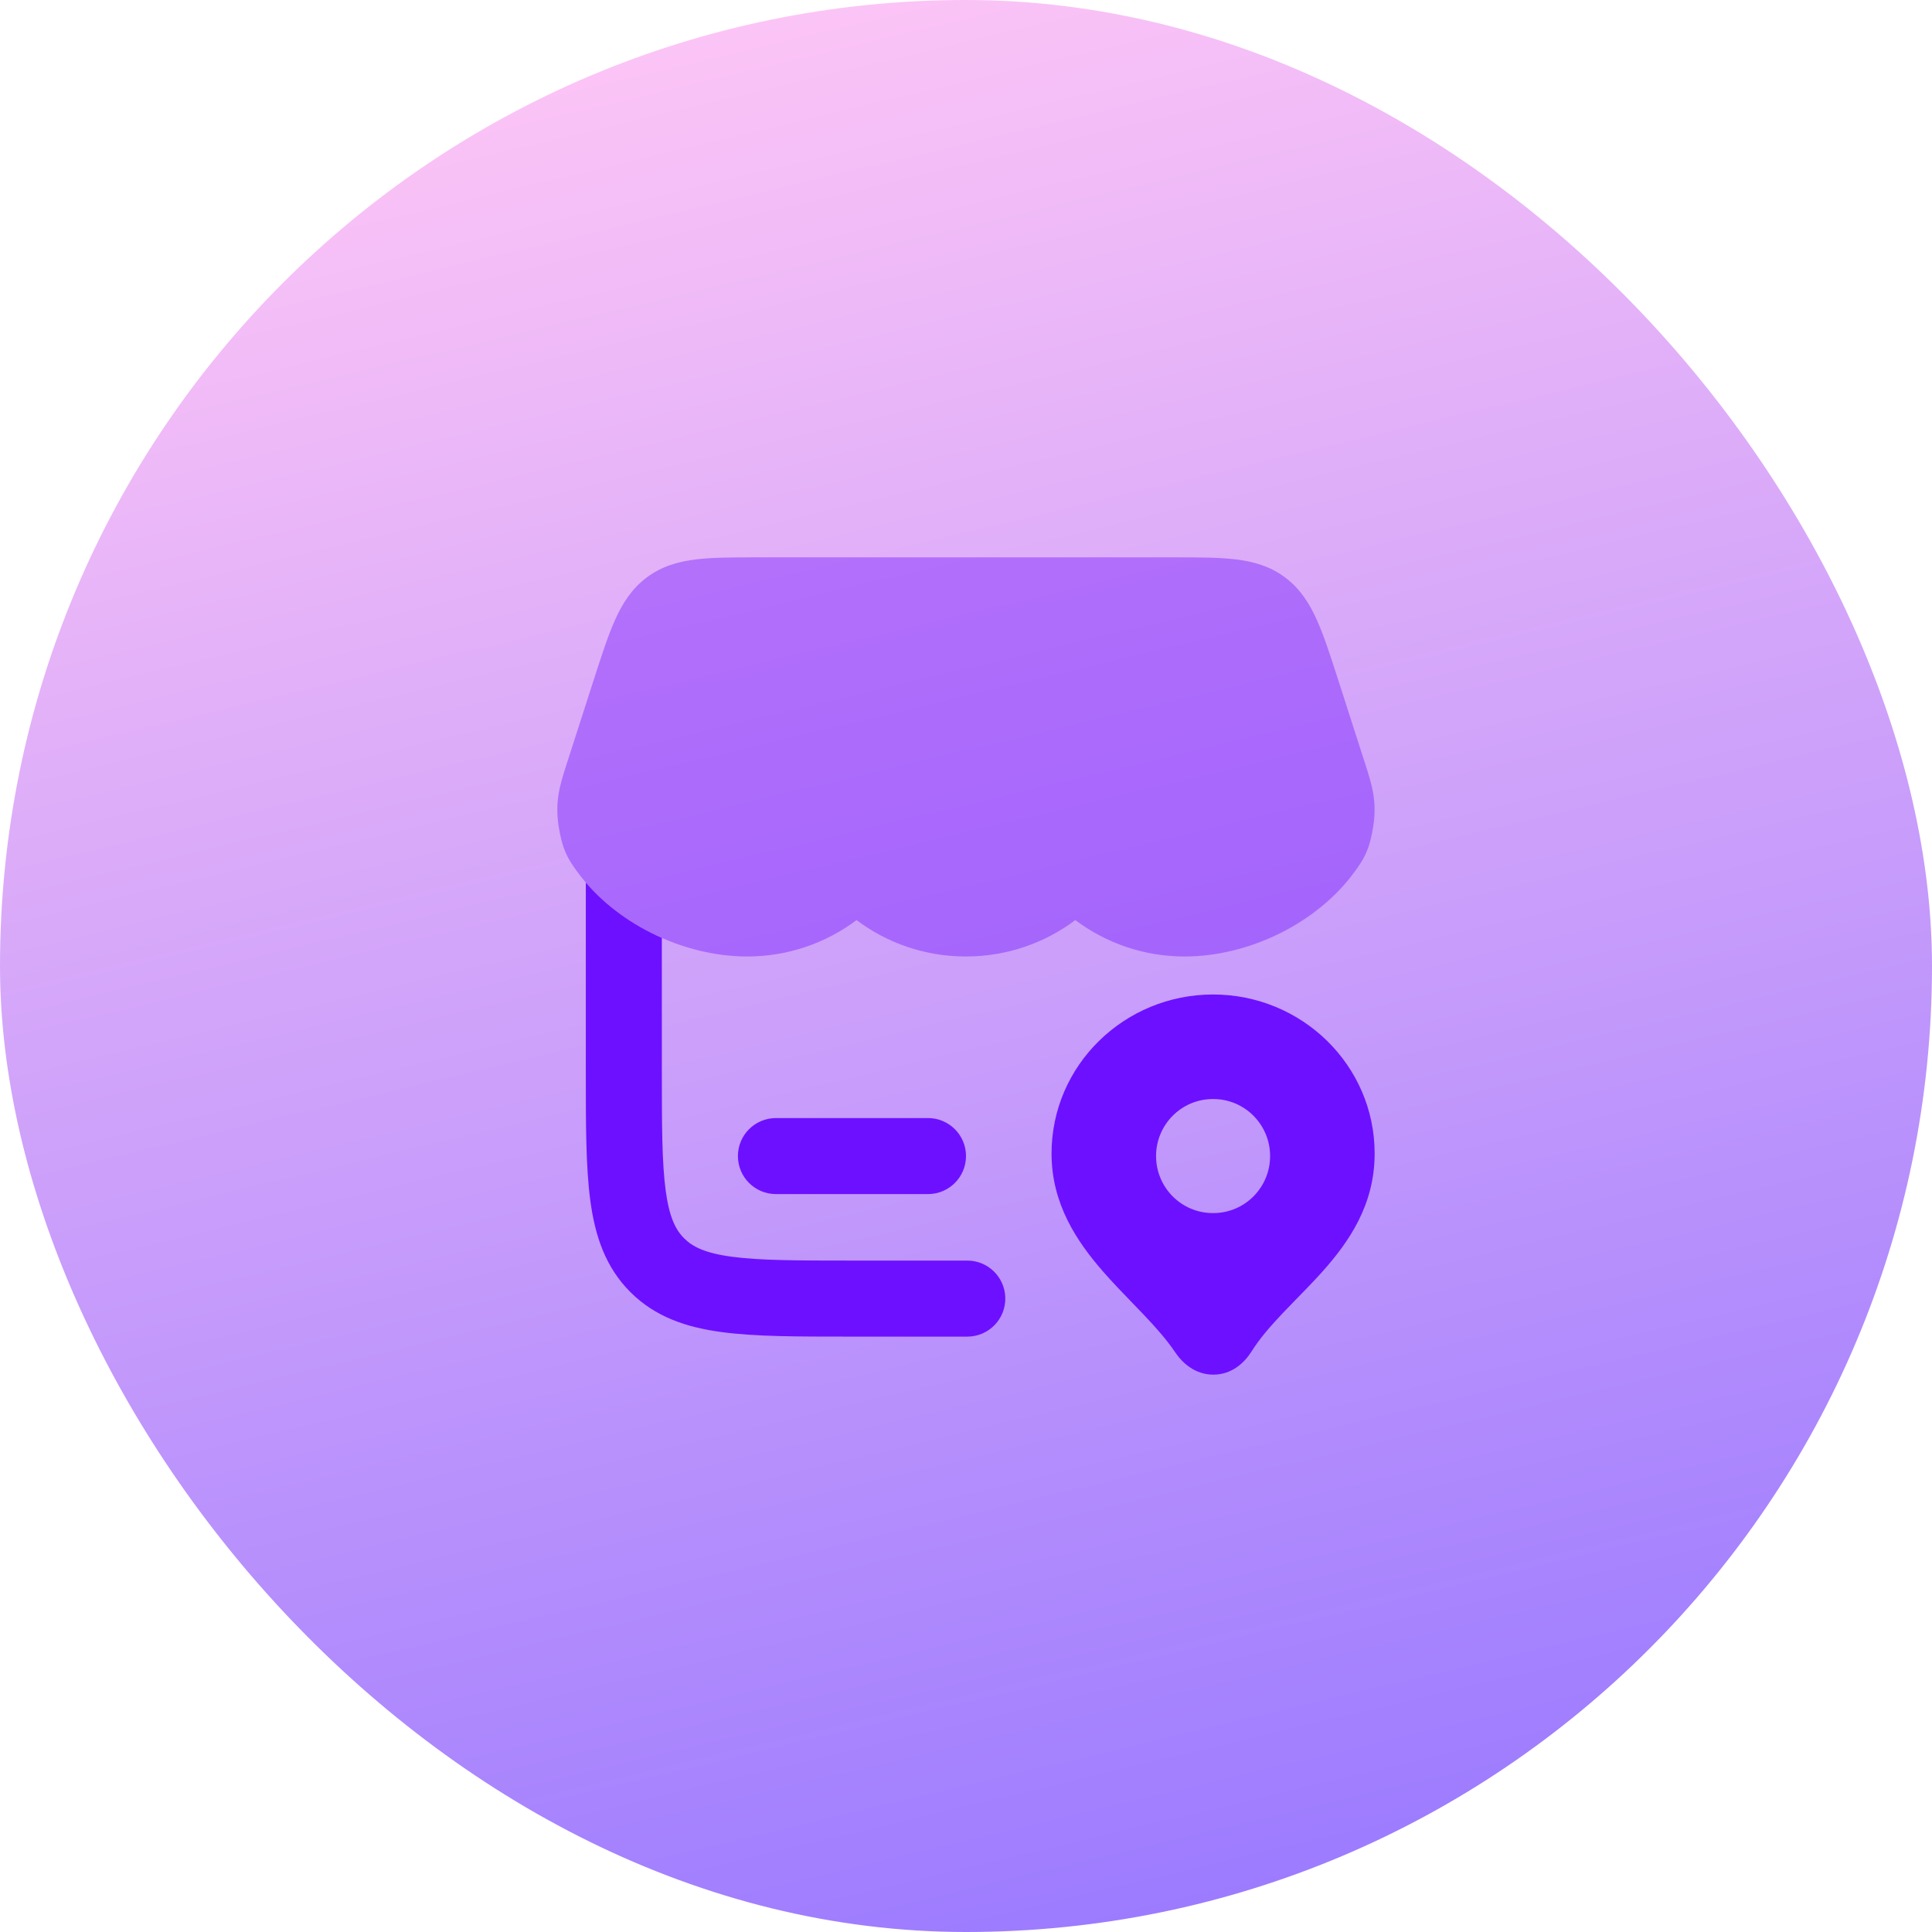 <svg width="72" height="72" viewBox="0 0 72 72" fill="none" xmlns="http://www.w3.org/2000/svg">
<rect width="72" height="72" rx="36" fill="url(#paint0_linear_12_2282)"/>
<path opacity="0.4" d="M43.742 20.771C44.642 20.771 45.409 20.771 46.038 20.845C46.709 20.924 47.328 21.098 47.889 21.517C48.447 21.933 48.795 22.479 49.075 23.102C49.34 23.691 49.581 24.439 49.867 25.327L50.853 28.392L50.874 28.458C51.123 29.232 51.324 29.852 51.177 30.79C51.116 31.179 51.039 31.498 50.908 31.793C50.784 32.071 50.63 32.284 50.512 32.447L50.495 32.471C49.1 34.402 46.544 35.646 44.151 35.646C42.621 35.646 41.208 35.141 40.074 34.289C38.94 35.141 37.527 35.646 35.997 35.646C34.468 35.646 33.055 35.141 31.921 34.29C30.787 35.141 29.375 35.646 27.846 35.646C25.453 35.646 22.896 34.402 21.502 32.471L21.484 32.447C21.366 32.284 21.212 32.071 21.089 31.793C20.957 31.498 20.88 31.179 20.819 30.79C20.673 29.852 20.873 29.232 21.122 28.458L21.143 28.392L22.112 25.383L22.13 25.327C22.416 24.439 22.657 23.691 22.921 23.102C23.201 22.479 23.55 21.933 24.107 21.517C24.668 21.098 25.287 20.924 25.959 20.845C26.587 20.771 27.354 20.771 28.254 20.771H43.742Z" fill="#6D10FF"/>
<path fill-rule="evenodd" clip-rule="evenodd" d="M27.5 43.083C27.5 42.301 28.134 41.667 28.917 41.667H34.583C35.366 41.667 36 42.301 36 43.083C36 43.866 35.366 44.5 34.583 44.5H28.917C28.134 44.5 27.5 43.866 27.5 43.083Z" fill="#6D10FF"/>
<path fill-rule="evenodd" clip-rule="evenodd" d="M45.208 37.062C41.902 37.062 39.188 39.697 39.188 42.99C39.188 44.866 40.131 46.268 41.11 47.389C41.459 47.789 41.842 48.185 42.2 48.555C42.336 48.696 42.468 48.833 42.594 48.964C43.07 49.465 43.479 49.925 43.795 50.395C44.06 50.789 44.533 51.229 45.217 51.229C45.912 51.229 46.383 50.776 46.64 50.367C46.94 49.889 47.337 49.429 47.805 48.936C47.958 48.774 48.127 48.602 48.301 48.423C48.627 48.09 48.974 47.734 49.282 47.39C50.268 46.286 51.229 44.904 51.229 42.99C51.229 39.697 48.514 37.062 45.208 37.062ZM45.199 45.208C44.031 45.208 43.083 44.257 43.083 43.083C43.083 41.91 44.031 40.958 45.199 40.958H45.218C46.386 40.958 47.333 41.91 47.333 43.083C47.333 44.257 46.386 45.208 45.218 45.208H45.199Z" fill="#6D10FF"/>
<path d="M21.832 32.89V39.995C21.832 41.913 21.832 43.495 22 44.747C22.177 46.062 22.562 47.222 23.492 48.152C24.421 49.081 25.582 49.467 26.896 49.643C28.148 49.812 29.73 49.812 31.649 49.812H36.048C36.85 49.812 37.492 49.147 37.464 48.345C37.437 47.583 36.811 46.978 36.048 46.978H31.749C29.705 46.978 28.315 46.975 27.274 46.835C26.274 46.701 25.811 46.464 25.495 46.148C25.18 45.833 24.943 45.37 24.808 44.37C24.668 43.329 24.665 41.939 24.665 39.895V34.953C23.574 34.474 22.581 33.766 21.832 32.89Z" fill="#6D10FF"/>
<defs>
<linearGradient id="paint0_linear_12_2282" x1="36" y1="-2" x2="53.636" y2="72" gradientUnits="userSpaceOnUse">
<stop stop-color="#FDC5F6"/>
<stop offset="1" stop-color="#9878FF"/>
</linearGradient>
</defs>
</svg>

